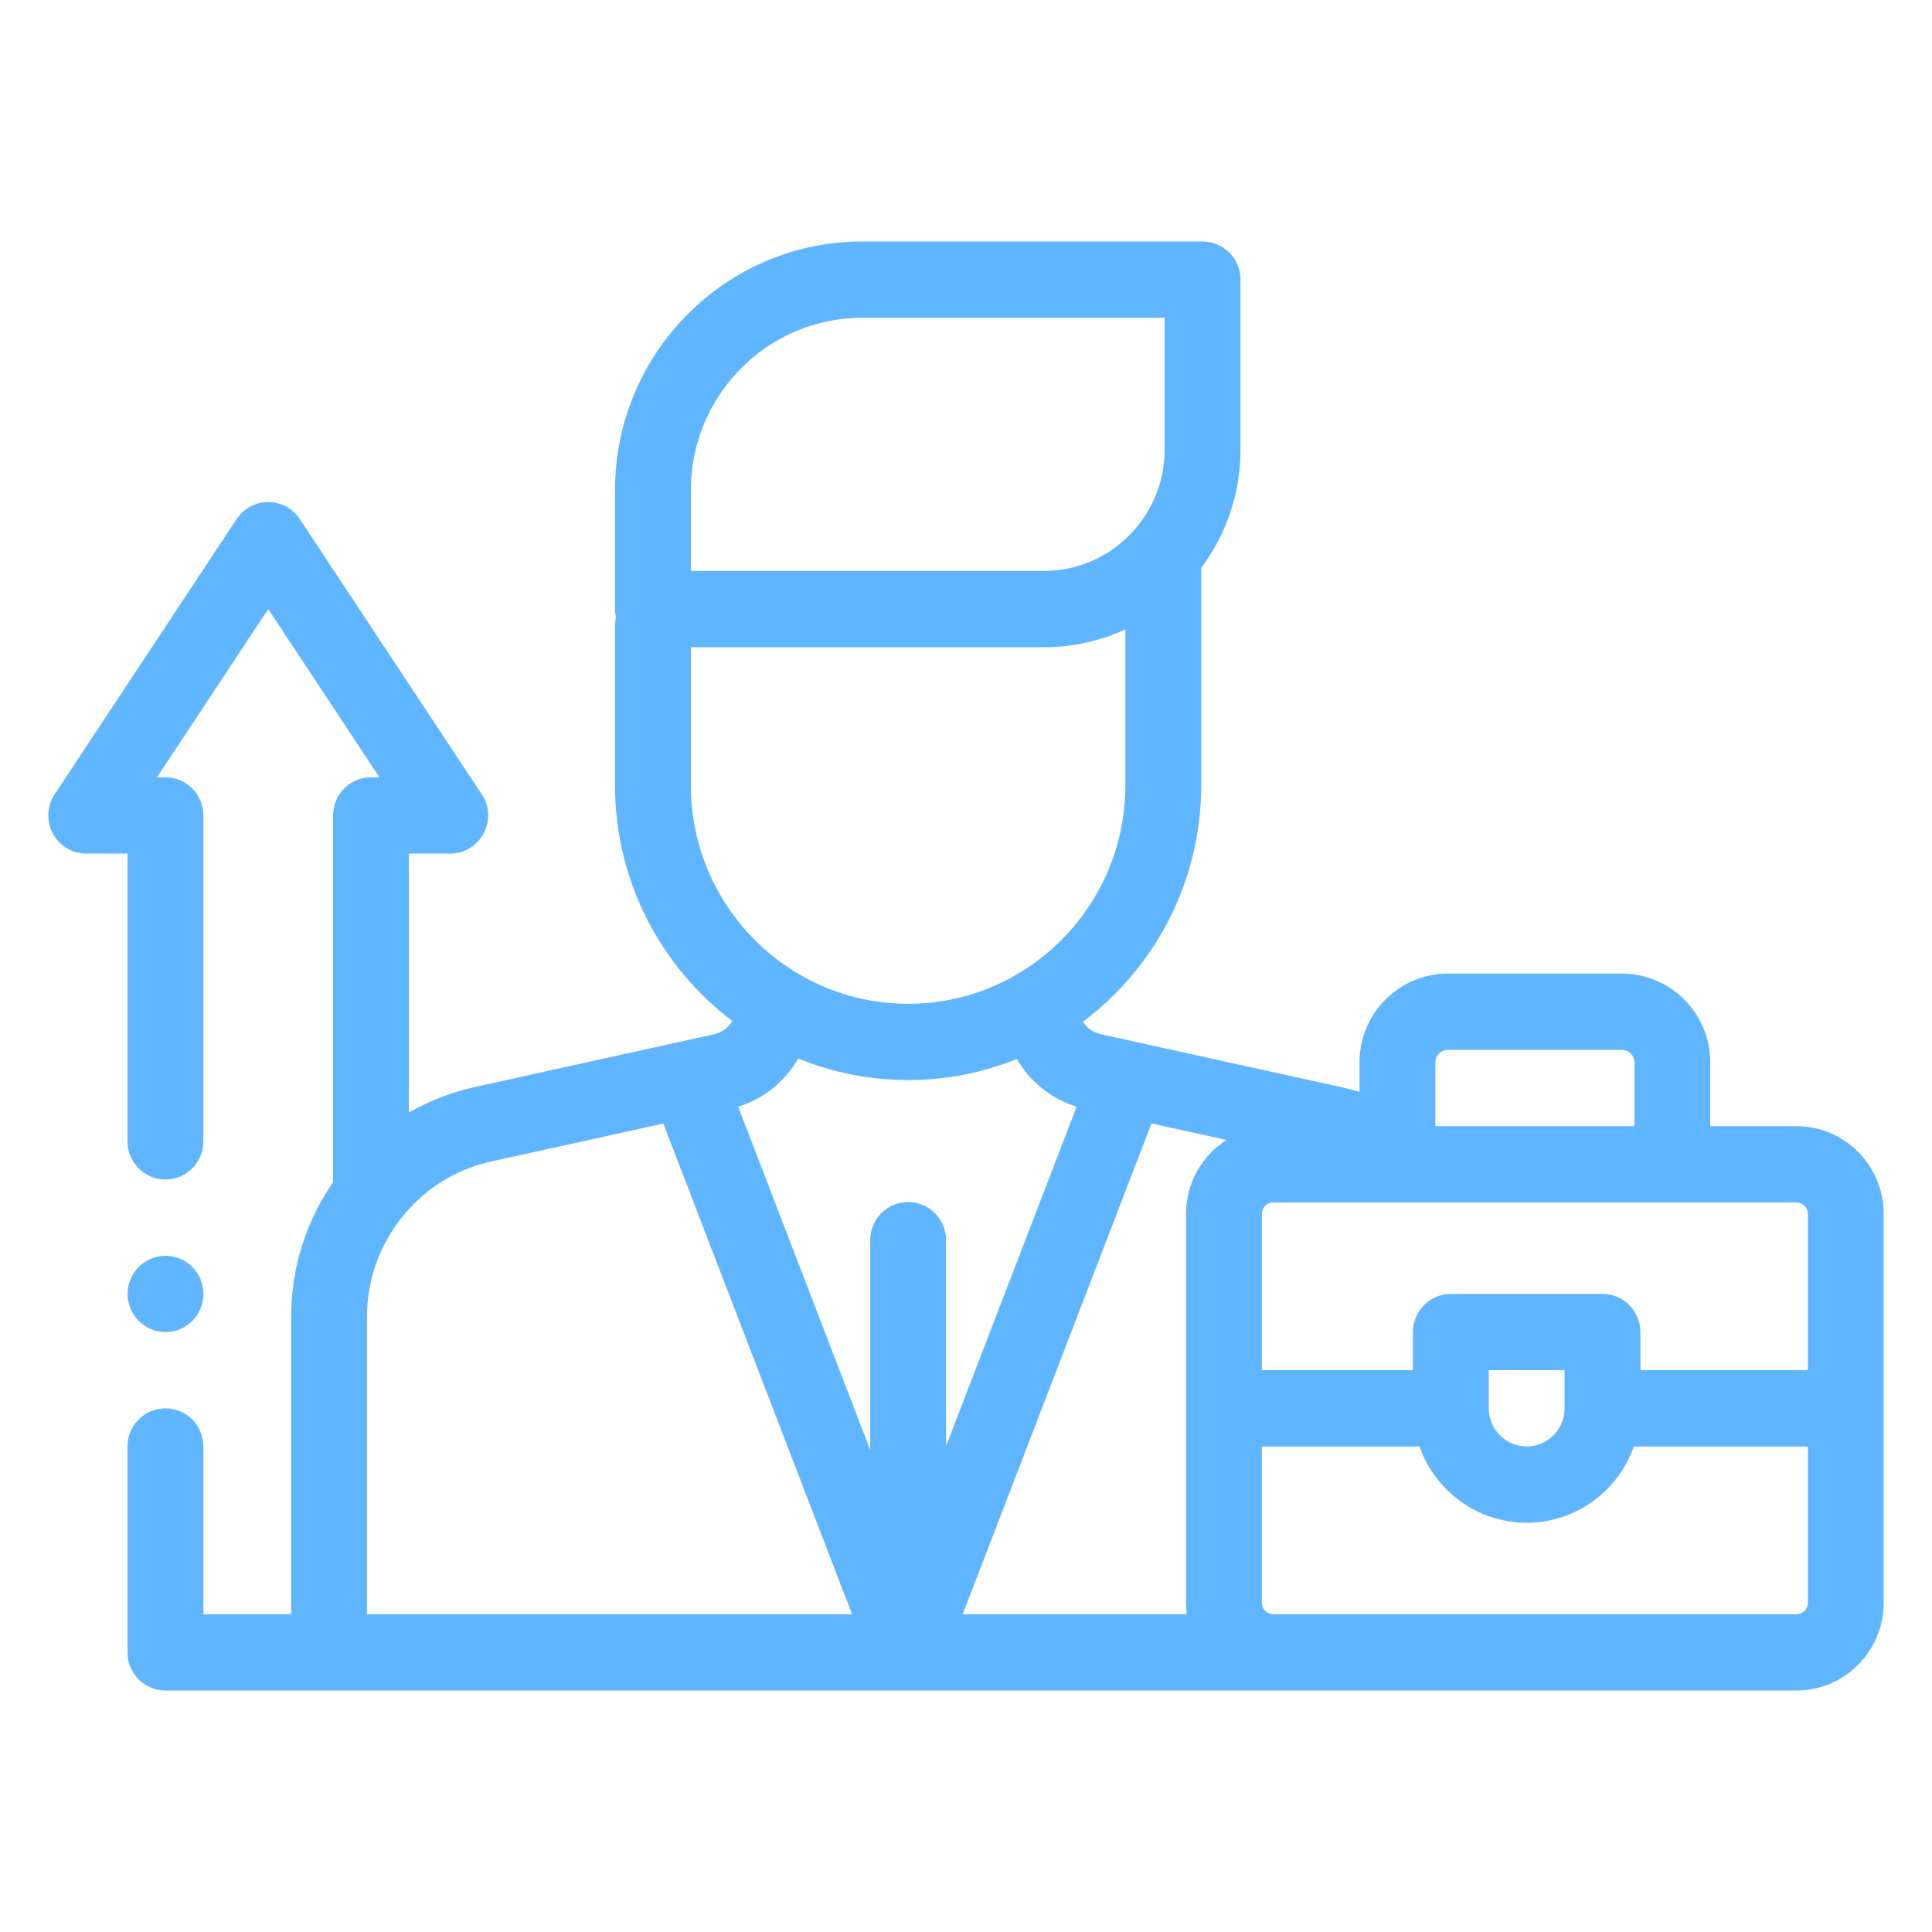 <?xml version="1.0" encoding="UTF-8"?>
<svg width="80px" height="80px" viewBox="0 0 80 80" version="1.1" xmlns="http://www.w3.org/2000/svg" xmlns:xlink="http://www.w3.org/1999/xlink">
    <title>icon personen karriere</title>
    <g id="bbg-/-was-wir-tun-/-desktop-/-0424-" stroke="none" stroke-width="1" fill="none" fill-rule="evenodd">
        <g id="bbg-&gt;-was-wir-tun-&gt;-asscompact-&gt;-desktop-&gt;-V2" transform="translate(-505, -1482)" fill="#60B5FF">
            <g id="boxen-ac" transform="translate(257, 578)">
                <g id="infos" transform="translate(0, 364)">
                    <g id="personen-karriere" transform="translate(200, 532)">
                        <g transform="translate(48, 8)" id="icon-personen-karriere">
                            <g transform="translate(2, 10)">
                                <g id="Group-3">
                                    <path d="M72.389,56.842 L59.581,56.842 L50.723,56.842 C50.464,56.842 50.252,56.63 50.252,56.368 L50.252,49.895 L56.776,49.895 C57.424,51.733 59.169,53.053 61.216,53.053 C63.263,53.053 65.008,51.733 65.656,49.895 L72.86,49.895 L72.86,56.368 C72.86,56.63 72.649,56.842 72.389,56.842 L72.389,56.842 Z M13.197,44.503 C13.197,41.447 15.35,38.755 18.318,38.1 L25.467,36.523 L33.282,56.842 L13.197,56.842 L13.197,44.503 Z M35.604,34.723 C37.194,34.723 38.714,34.413 40.107,33.851 C40.647,34.781 41.523,35.502 42.582,35.824 L37.174,49.884 L37.174,41.353 C37.174,40.481 36.471,39.774 35.604,39.774 C34.737,39.774 34.034,40.481 34.034,41.353 L34.034,50.042 L28.565,35.825 C29.632,35.501 30.513,34.771 31.052,33.831 C32.458,34.406 33.995,34.723 35.604,34.723 L35.604,34.723 Z M26.607,22.517 L26.607,16.8 L41.227,16.8 C42.43,16.8 43.571,16.534 44.6,16.061 L44.6,22.517 C44.6,27.506 40.564,31.565 35.604,31.565 C30.643,31.565 26.607,27.506 26.607,22.517 L26.607,22.517 Z M26.607,10.292 C26.607,6.358 29.789,3.158 33.701,3.158 L46.226,3.158 L46.226,8.614 C46.226,11.386 43.984,13.642 41.227,13.642 L26.607,13.642 L26.607,10.292 Z M57.435,33.987 C57.435,33.704 57.664,33.474 57.945,33.474 L65.167,33.474 C65.449,33.474 65.678,33.704 65.678,33.987 L65.678,36.632 L57.435,36.632 L57.435,33.987 Z M45.681,36.519 L48.785,37.202 C47.78,37.848 47.112,38.978 47.112,40.263 L47.112,56.368 C47.112,56.529 47.124,56.687 47.144,56.842 L37.864,56.842 L45.681,36.519 Z M62.786,48.316 C62.786,49.187 62.082,49.895 61.216,49.895 C60.35,49.895 59.646,49.187 59.646,48.316 L59.646,46.737 L62.786,46.737 L62.786,48.316 Z M72.86,40.263 L72.86,46.737 L65.926,46.737 L65.926,45.158 C65.926,44.286 65.223,43.579 64.356,43.579 L58.076,43.579 C57.209,43.579 56.506,44.286 56.506,45.158 L56.506,46.737 L50.252,46.737 L50.252,40.263 C50.252,40.002 50.464,39.79 50.723,39.79 L55.865,39.79 L67.247,39.79 L72.389,39.79 C72.649,39.79 72.86,40.002 72.86,40.263 L72.86,40.263 Z M72.389,36.632 L68.817,36.632 L68.817,33.987 C68.817,31.963 67.18,30.316 65.167,30.316 L57.945,30.316 C55.933,30.316 54.295,31.963 54.295,33.987 L54.295,35.213 C54.052,35.139 53.805,35.074 53.555,35.019 L43.573,32.823 C43.264,32.755 43.005,32.564 42.842,32.308 C45.813,30.081 47.74,26.521 47.74,22.517 L47.74,13.518 C48.76,12.15 49.366,10.452 49.366,8.614 L49.366,1.579 C49.366,0.707 48.663,0 47.796,0 L33.701,0 C28.058,0 23.467,4.617 23.467,10.292 L23.467,15.221 C23.467,15.34 23.482,15.456 23.507,15.568 C23.482,15.68 23.467,15.796 23.467,15.916 L23.467,22.517 C23.467,26.503 25.377,30.048 28.324,32.277 C28.163,32.549 27.896,32.754 27.575,32.825 L17.645,35.015 C16.689,35.226 15.774,35.584 14.932,36.068 L14.932,25.345 L16.642,25.345 C17.22,25.345 17.752,25.025 18.026,24.512 C18.299,23.999 18.27,23.377 17.949,22.892 L10.413,11.494 C10.122,11.054 9.632,10.789 9.106,10.789 C8.58,10.789 8.09,11.054 7.799,11.494 L0.263,22.892 C-0.058,23.377 -0.087,23.999 0.186,24.512 C0.46,25.025 0.991,25.345 1.57,25.345 L3.28,25.345 L3.28,37.263 C3.28,38.135 3.983,38.842 4.85,38.842 C5.717,38.842 6.42,38.135 6.42,37.263 L6.42,23.766 C6.42,22.894 5.717,22.188 4.85,22.188 L4.499,22.188 L9.106,15.22 L13.712,22.188 L13.361,22.188 C12.495,22.188 11.792,22.894 11.792,23.766 L11.792,38.953 C10.67,40.575 10.057,42.52 10.057,44.503 L10.057,56.842 L6.42,56.842 L6.42,49.895 C6.42,49.023 5.717,48.316 4.85,48.316 C3.983,48.316 3.28,49.023 3.28,49.895 L3.28,58.421 C3.28,59.293 3.983,60 4.85,60 L11.627,60 L50.723,60 L59.581,60 L72.389,60 C74.38,60 76,58.371 76,56.368 L76,40.263 C76,38.261 74.38,36.632 72.389,36.632 L72.389,36.632 Z" id="Fill-1"></path>
                                </g>
                                <path d="M3.404,44.183 C3.443,44.279 3.492,44.37 3.549,44.455 C3.577,44.498 3.608,44.541 3.64,44.58 C3.673,44.62 3.708,44.659 3.743,44.696 C3.78,44.732 3.819,44.767 3.859,44.8 C3.898,44.832 3.94,44.863 3.982,44.892 C4.067,44.949 4.159,44.998 4.253,45.037 C4.348,45.077 4.447,45.107 4.547,45.127 C4.597,45.137 4.649,45.144 4.699,45.15 C4.751,45.155 4.803,45.157 4.854,45.157 C4.905,45.157 4.957,45.155 5.008,45.15 C5.06,45.144 5.11,45.137 5.161,45.127 C5.261,45.107 5.36,45.077 5.454,45.037 C5.55,44.998 5.64,44.949 5.725,44.892 C5.769,44.863 5.81,44.832 5.85,44.8 C5.89,44.767 5.927,44.732 5.964,44.696 C6,44.659 6.035,44.62 6.068,44.58 C6.101,44.541 6.131,44.498 6.159,44.455 C6.216,44.37 6.264,44.279 6.303,44.183 C6.343,44.088 6.373,43.989 6.393,43.888 C6.403,43.837 6.411,43.785 6.416,43.734 C6.421,43.683 6.424,43.631 6.424,43.579 C6.424,43.528 6.421,43.475 6.416,43.424 C6.411,43.373 6.403,43.321 6.393,43.271 C6.373,43.169 6.343,43.071 6.303,42.975 C6.264,42.88 6.216,42.788 6.159,42.703 C6.131,42.66 6.101,42.617 6.068,42.578 C6.035,42.538 6,42.499 5.964,42.462 C5.927,42.427 5.89,42.391 5.85,42.358 C5.81,42.326 5.769,42.295 5.725,42.267 C5.64,42.21 5.55,42.16 5.454,42.121 C5.36,42.082 5.261,42.051 5.161,42.031 C5.11,42.021 5.06,42.013 5.008,42.008 C4.905,41.998 4.802,41.998 4.699,42.008 C4.649,42.013 4.597,42.021 4.547,42.031 C4.447,42.051 4.348,42.082 4.253,42.121 C4.159,42.16 4.067,42.21 3.982,42.267 C3.94,42.295 3.898,42.326 3.859,42.358 C3.819,42.391 3.78,42.427 3.743,42.462 C3.708,42.499 3.673,42.538 3.64,42.578 C3.608,42.617 3.577,42.66 3.549,42.703 C3.492,42.788 3.443,42.88 3.404,42.975 C3.365,43.071 3.335,43.169 3.315,43.271 C3.304,43.321 3.297,43.373 3.292,43.424 C3.286,43.475 3.284,43.528 3.284,43.579 C3.284,43.631 3.286,43.683 3.292,43.734 C3.297,43.785 3.304,43.837 3.315,43.888 C3.335,43.989 3.365,44.088 3.404,44.183" id="Fill-4"></path>
                            </g>
                        </g>
                    </g>
                </g>
            </g>
        </g>
    </g>
</svg>